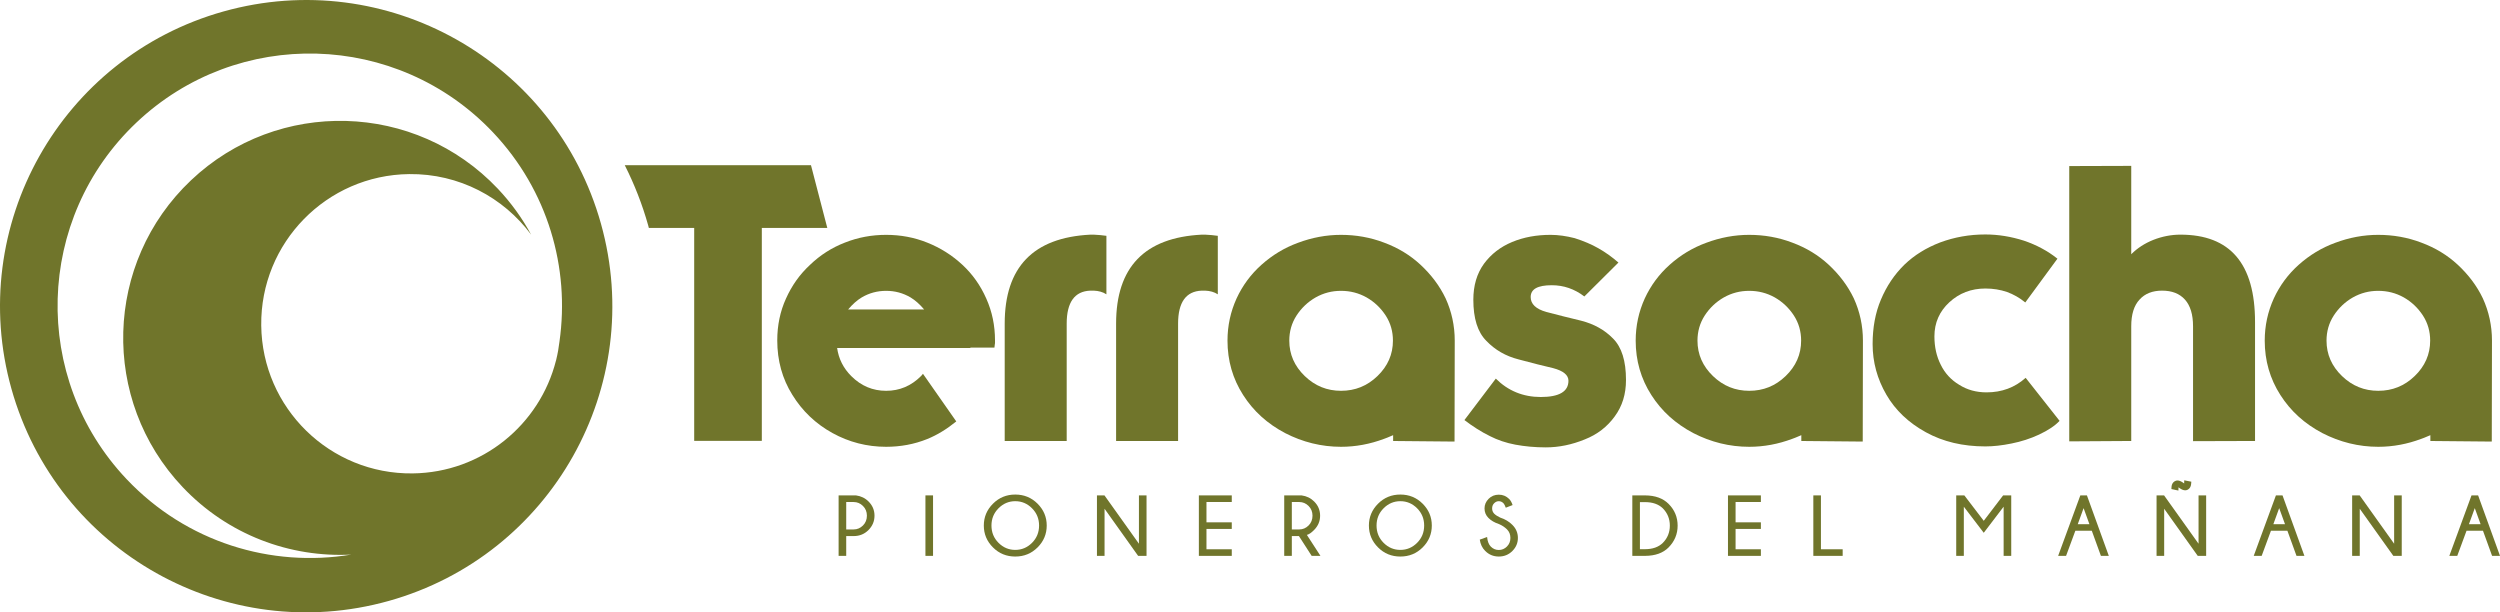 <?xml version="1.0" encoding="UTF-8"?>
<!DOCTYPE svg PUBLIC "-//W3C//DTD SVG 1.1//EN" "http://www.w3.org/Graphics/SVG/1.1/DTD/svg11.dtd">
<!-- Creator: CorelDRAW -->
<svg xmlns="http://www.w3.org/2000/svg" xml:space="preserve" width="143.132mm" height="35.059mm" version="1.1" style="shape-rendering:geometricPrecision; text-rendering:geometricPrecision; image-rendering:optimizeQuality; fill-rule:evenodd; clip-rule:evenodd"
viewBox="0 0 37096.4 9086.44"
 xmlns:xlink="http://www.w3.org/1999/xlink"
 xmlns:xodm="http://www.corel.com/coreldraw/odm/2003">
 <defs>
  <style type="text/css">
   <![CDATA[
    .fil0 {fill:#70752B;fill-rule:nonzero}
   ]]>
  </style>
 </defs>
 <g id="Capa_x0020_1">
  <path class="fil0" d="M12556.64 7449.43l0 406.6 111.01 0c52.41,0 98.1,-19.39 137.23,-58.24 39.06,-38.88 58.63,-87.5 58.63,-145.66 0,-57.8 -19.57,-106.06 -58.63,-144.72 -39.14,-38.7 -84.83,-57.98 -137.23,-57.98l-111.01 0zm0 505.16l0 293.67 -112.9 0 0 -897.4 257 0c74.8,9.98 137.34,40.33 187.62,91.07 58.7,58.6 87.96,128.63 87.96,210.19 0,81.82 -29.73,152.78 -89.16,212.58 -59.43,59.9 -132.65,89.88 -219.52,89.88l-111.01 0z"/>
  <polygon class="fil0" points="13845,8248.24 13732.18,8248.24 13732.18,7350.84 13845,7350.84 "/>
  <path class="fil0" d="M15064.82 7436.94c-95.64,0 -178.39,35.04 -248.24,105.15 -69.77,70.06 -104.68,155.35 -104.68,255.94 0,101.47 34.91,187.05 104.68,256.92 69.85,69.85 152.6,104.76 248.24,104.76 96,0 179.01,-34.91 248.78,-104.76 69.85,-69.87 104.79,-155.45 104.79,-256.92 0,-100.59 -34.94,-185.88 -104.79,-255.94 -69.77,-70.11 -152.78,-105.15 -248.78,-105.15zm331.51 37.4c90.35,90.61 135.6,198.5 135.6,323.69 0,125.99 -45.25,234.24 -135.6,324.57 -90.5,90.53 -200.97,135.68 -331.51,135.68 -130.11,0 -240.46,-45.15 -330.81,-135.68 -90.5,-90.32 -135.68,-198.58 -135.68,-324.57 0,-125.18 45.17,-233.08 135.68,-323.69 90.35,-90.61 200.71,-135.96 330.81,-135.96 130.55,0 241.01,45.36 331.51,135.96z"/>
  <polygon class="fil0" points="16388.74,7350.89 16900.12,8068.09 16900.12,7350.89 17012.94,7350.89 17012.94,8248.29 16888.23,8248.29 16390.01,7549.22 16390.01,8248.29 16277.12,8248.29 16277.12,7350.89 "/>
  <polygon class="fil0" points="18277.67,7350.89 18277.67,7448.81 17902.26,7448.81 17902.26,7750.62 18277.67,7750.62 18277.67,7848.57 17902.26,7848.57 17902.26,8150.38 18277.67,8150.38 18277.67,8248.29 17789.41,8248.29 17789.41,7350.89 "/>
  <path class="fil0" d="M19168.8 7449.43l0 406.6 111.01 0c52.38,0 98.1,-19.39 137.23,-58.24 39.06,-38.88 58.6,-87.5 58.6,-145.66 0,-57.8 -19.54,-106.06 -58.6,-144.72 -39.14,-38.7 -84.85,-57.98 -137.23,-57.98l-111.01 0zm105.43 505.16l-105.43 0 0 293.67 -112.82 0 0 -897.4 256.92 0c74.8,9.98 137.34,40.33 187.72,91.07 58.6,58.6 87.86,128.63 87.86,210.19 0,81.82 -30.09,152.97 -90.43,213.22 -39.86,40.33 -75.26,64.28 -105.98,71.77l201.43 311.14 -130.39 0 -188.89 -293.67z"/>
  <path class="fil0" d="M20778.99 7436.94c-95.66,0 -178.39,35.04 -248.24,105.15 -69.77,70.06 -104.71,155.35 -104.71,255.94 0,101.47 34.94,187.05 104.71,256.92 69.85,69.85 152.58,104.76 248.24,104.76 96,0 179.01,-34.91 248.78,-104.76 69.85,-69.87 104.76,-155.45 104.76,-256.92 0,-100.59 -34.91,-185.88 -104.76,-255.94 -69.77,-70.11 -152.78,-105.15 -248.78,-105.15zm331.51 37.4c90.35,90.61 135.6,198.5 135.6,323.69 0,125.99 -45.25,234.24 -135.6,324.57 -90.5,90.53 -200.97,135.68 -331.51,135.68 -130.13,0 -240.49,-45.15 -330.81,-135.68 -90.5,-90.32 -135.68,-198.58 -135.68,-324.57 0,-125.18 45.17,-233.08 135.68,-323.69 90.32,-90.61 200.68,-135.96 330.81,-135.96 130.55,0 241.01,45.36 331.51,135.96z"/>
  <path class="fil0" d="M22241.96 7776.2c-64.46,-21.23 -116.19,-51.39 -155.25,-90.43 -39.14,-39.03 -58.6,-86.23 -58.6,-141.54 0,-54.04 20.22,-101.49 60.8,-142.55 40.51,-40.87 90.89,-61.45 151.23,-61.45 59.43,0 110.36,21.05 152.78,63.01 22.03,21.67 39.21,52.02 51.76,91.07l-101.05 39.32c-12.52,-33.67 -23.66,-55.52 -33.72,-65.47 -20.32,-20.86 -43.62,-31.18 -69.77,-31.18 -25.79,0 -48.83,10.06 -68.94,30.25 -20.22,20.14 -30.27,45.82 -30.27,77 0,30.71 10.42,56.97 31.18,78.53 21.67,20.76 51.11,39.97 88.61,57.43 71.48,23.22 131.3,58.96 179.56,107.25 55.33,54.84 82.94,119.69 82.94,194.56 0,74.8 -27.34,139.62 -82,194.2 -54.69,54.76 -121.71,82 -201.07,82 -79.83,0 -147.39,-28.07 -202.7,-84.1 -43.26,-42.89 -69.85,-98.38 -79.83,-166.6l108.54 -39.21c6.58,65.29 25.14,112.82 55.49,142.81 33.2,33.2 72.7,49.84 118.5,49.84 46.08,0 86.31,-17.18 120.7,-51.39 34.19,-34.37 51.37,-76.79 51.37,-127.54 0,-50.75 -16.82,-92.89 -50.46,-126.63 -34.11,-33.64 -74.07,-60.08 -119.79,-79.18z"/>
  <path class="fil0" d="M24334.06 7450.68l0 698.45 76.25 0c111.37,0 198.97,-30.74 262.42,-92.27 70.39,-70.31 105.33,-156.15 105.33,-257.57 0,-100.66 -34.94,-186.5 -105.33,-257.54 -63.45,-60.73 -151.05,-91.07 -262.42,-91.07l-76.25 0zm76.79 -99.76c149.67,0.83 266.07,42.97 349.19,126.56 88.95,89.78 133.58,197.1 133.58,321.82 0,125.91 -45.43,234.45 -136.04,325.5 -81.49,81.46 -197.05,122.62 -346.73,123.45l-189.61 0 0 -897.32 189.61 0z"/>
  <polygon class="fil0" points="26128.96,7350.89 26128.96,7448.81 25753.44,7448.81 25753.44,7750.62 26128.96,7750.62 26128.96,7848.57 25753.44,7848.57 25753.44,8150.38 26128.96,8150.38 26128.96,8248.29 25640.62,8248.29 25640.62,7350.89 "/>
  <polygon class="fil0" points="26907.22,8248.27 26907.22,7350.87 27020.06,7350.87 27020.06,8150.35 27342.53,8150.35 27342.53,8248.27 "/>
  <polygon class="fil0" points="29843.89,7350.89 29843.89,8248.29 29730.97,8248.29 29730.97,7518.69 29435.92,7905.9 29140.41,7518.69 29140.41,8248.29 29027.49,8248.29 29027.49,7350.89 29147.9,7350.89 29435.92,7728.15 29723.48,7350.89 "/>
  <path class="fil0" d="M31003.81 7778.07l-86.23 -238.18 -86.59 238.18 172.82 0zm-36.85 -427.17l324.85 897.42 -117.3 0 -135.24 -372.96 -243.94 0 -137.7 372.96 -117.74 0 329.23 -897.42 97.84 0z"/>
  <path class="fil0" d="M32325.87 7231.16c-1.01,9.15 -1.37,25.17 -1.37,48.03l-104.06 -22.42c0.83,-29.52 3.11,-49.92 6.76,-61.17 9.51,-29.08 27.45,-49.01 53.78,-59.9 8.94,-4.09 19.28,-6.19 30.43,-6.19 24.6,0 52.59,11.43 84.31,34.26 5.68,4.22 10.52,7.52 14.25,9.98 0.47,-9.15 0.75,-24.7 0.75,-46.73l105.33 20.58c-1.74,29.91 -4.48,50.57 -8.06,61.71 -9.33,29.18 -27.34,49.48 -54.4,61.17 -9.95,3.29 -19.75,4.95 -29.34,4.95 -24.52,0 -52.77,-11.43 -84.75,-34.29 -5.49,-4.12 -10.08,-7.49 -13.63,-9.98zm-213.95 119.79l511.38 717.09 0 -717.09 112.72 0 0 897.3 -124.69 0 -498.22 -699.08 0 699.08 -112.92 0 0 -897.3 111.73 0z"/>
  <path class="fil0" d="M33906.1 7778.07l-86.23 -238.18 -86.56 238.18 172.79 0zm-36.85 -427.17l324.88 897.42 -117.3 0 -135.24 -372.96 -243.94 0 -137.7 372.96 -117.77 0 329.26 -897.42 97.81 0z"/>
  <polygon class="fil0" points="35014.18,7350.89 35525.56,8068.09 35525.56,7350.89 35638.41,7350.89 35638.41,8248.29 35513.69,8248.29 35015.48,7549.22 35015.48,8248.29 34902.45,8248.29 34902.45,7350.89 "/>
  <path class="fil0" d="M36808.38 7778.07l-86.2 -238.18 -86.59 238.18 172.79 0zm-36.83 -427.17l324.85 897.42 -117.3 0 -135.24 -372.96 -243.94 0 -137.7 372.96 -117.77 0 329.26 -897.42 97.84 0z"/>
  <path class="fil0" d="M12033.67 2450.88l-2763.26 0c142.37,281.8 260.21,581.05 348.62,896.57 3.21,11.53 5.6,23.14 8.79,34.76l672.95 0 0 3160.06 1003.45 0 0 -3160.06 971.65 0 -242.2 -931.32z"/>
  <path class="fil0" d="M13712.38 4591.62c-63.26,-74.69 -129.38,-135.13 -201.22,-178.21 -112.09,-66.09 -232.9,-97.74 -362.17,-97.74 -129.38,0 -250.16,31.65 -362.25,97.74 -71.87,43.08 -137.96,103.52 -201.25,178.21l1126.9 0zm46 -991.76c195.47,77.62 367.93,186.89 520.32,327.7 152.34,140.89 270.19,307.56 356.5,503.06 86.23,192.65 129.28,399.65 129.28,620.99l0 40.22 -2.83 17.21 -5.75 48.91 -356.5 0 0 5.75 -1977.75 0c23.04,160.92 91.98,298.99 209.83,416.83 146.64,146.56 319.1,218.43 517.5,218.43 198.32,0 370.75,-71.87 517.42,-218.43l5.75 -5.75 8.6 -11.51 8.58 -8.6 5.78 -8.68 494.46 707.22c-137.99,112.09 -281.7,201.25 -431.19,261.59 -192.57,77.62 -396.72,115.02 -609.4,115.02 -284.63,0 -551.97,-69.02 -796.37,-204.15 -250.05,-137.99 -448.38,-327.7 -595.04,-566.33 -149.49,-238.55 -224.19,-508.82 -224.19,-807.72 0,-224.27 43.08,-431.27 129.38,-620.99 86.23,-192.57 204.08,-359.35 356.39,-500.13 152.42,-146.67 324.88,-255.94 517.52,-330.63 195.47,-77.62 399.55,-115.02 612.3,-115.02 212.68,0 416.83,37.4 609.4,115.02z"/>
  <path class="fil0" d="M16417.49 4367.38c-51.76,-34.44 -115.02,-51.73 -186.89,-54.58l-51.76 0c-232.77,8.6 -350.64,172.46 -350.64,488.7l0 1742.06 -919.9 0 0 -1742.06c0,-836.6 422.51,-1276.37 1270.54,-1319.55l51.76 0c66.19,2.93 126.53,8.71 186.89,17.29l0 868.14z"/>
  <path class="fil0" d="M18070.41 4367.38c-51.73,-34.44 -115.02,-51.73 -186.87,-54.58l-51.76 0c-232.79,8.6 -350.64,172.46 -350.64,488.7l0 1742.06 -919.9 0 0 -1742.06c0,-836.6 422.51,-1276.37 1270.54,-1319.55l51.76 0c66.19,2.93 126.53,8.71 186.87,17.29l0 868.14z"/>
  <path class="fil0" d="M19898.72 4315.65c-135.13,0 -258.74,31.65 -376.61,97.74 -114.92,66.12 -209.83,155.25 -284.52,270.19 -71.87,112.17 -106.42,235.8 -106.42,370.86 0,204.15 77.62,379.43 230.02,526.08 152.34,146.56 330.53,218.43 537.53,218.43 209.83,0 388.14,-71.87 540.46,-218.43 152.32,-146.64 229.94,-321.92 229.94,-526.08 0,-135.06 -34.47,-258.68 -106.34,-370.86 -74.77,-114.94 -169.61,-204.08 -284.63,-270.19 -117.85,-66.09 -244.3,-97.74 -379.43,-97.74zm773.33 2141.6c-71.87,31.65 -117.85,48.93 -135.13,54.69 -207,77.62 -419.66,117.85 -638.2,117.85 -290.38,0 -569.15,-69.02 -830.74,-204.08 -261.69,-138.06 -468.59,-324.85 -621.01,-563.5 -155.14,-241.45 -232.79,-511.64 -232.79,-807.78 0,-221.36 46,-431.19 135.06,-626.69 89.16,-192.54 212.76,-359.32 370.86,-500.21 158.18,-140.81 336.36,-250.08 540.43,-324.77 207,-77.62 419.68,-117.85 638.2,-117.85 221.36,0 434.12,37.3 638.2,114.92 209.83,77.62 388.04,186.89 540.46,327.7 158.07,146.64 284.52,313.42 373.68,500.21 89.13,195.5 135.13,405.33 135.13,626.69l-2.93 1497.73 -911.21 -8.6 0 -86.31z"/>
  <path class="fil0" d="M22195.62 5617.88c181.11,181.14 405.3,273.12 666.89,273.12 273.12,0 411.08,-80.47 411.08,-241.47 0,-83.4 -74.69,-146.67 -227.01,-186.89 -138.06,-31.65 -307.67,-74.69 -511.74,-129.38 -192.57,-48.83 -350.74,-140.81 -480.12,-275.95 -129.28,-129.36 -192.54,-333.43 -192.54,-609.38 0,-209.93 51.73,-388.14 158.07,-534.71 106.34,-143.71 244.4,-250.16 416.83,-322.03 172.53,-71.84 362.25,-106.31 572.11,-106.31 112.09,0 232.77,17.26 356.39,48.8 135.13,43.18 250.16,91.98 350.74,149.49 112.09,63.29 209.83,135.13 298.96,212.78l-505.96 503.04c-146.56,-112.09 -307.59,-166.68 -482.95,-166.68 -209.83,0 -313.34,57.43 -313.34,175.28 0,103.49 77.62,178.29 232.9,221.36 163.83,43.15 333.43,86.31 514.57,129.38 192.65,48.91 350.72,137.96 474.34,264.49 129.38,129.38 192.54,333.46 192.54,615.16 0,209.86 -54.58,388.14 -166.68,540.46 -112.17,155.25 -261.59,270.19 -445.63,342.04 -189.72,77.62 -382.29,117.87 -577.76,117.87 -161.03,0 -310.49,-14.36 -451.3,-40.25 -138.06,-25.87 -264.52,-68.92 -376.61,-126.43 -129.38,-63.29 -255.83,-143.74 -379.43,-238.65l465.66 -615.16z"/>
  <path class="fil0" d="M25955.7 4315.65c-135.13,0 -258.76,31.65 -376.61,97.74 -114.92,66.12 -209.83,155.25 -284.52,270.19 -71.87,112.17 -106.44,235.8 -106.44,370.86 0,204.15 77.62,379.43 230.05,526.08 152.32,146.56 330.53,218.43 537.53,218.43 209.83,0 388.12,-71.87 540.46,-218.43 152.32,-146.64 229.94,-321.92 229.94,-526.08 0,-135.06 -34.47,-258.68 -106.34,-370.86 -74.77,-114.94 -169.61,-204.08 -284.63,-270.19 -117.85,-66.09 -244.3,-97.74 -379.43,-97.74zm773.33 2141.6c-71.87,31.65 -117.85,48.93 -135.13,54.69 -207,77.62 -419.68,117.85 -638.2,117.85 -290.38,0 -569.15,-69.02 -830.74,-204.08 -261.69,-138.06 -468.59,-324.85 -621.01,-563.5 -155.17,-241.45 -232.79,-511.64 -232.79,-807.78 0,-221.36 46,-431.19 135.06,-626.69 89.13,-192.54 212.76,-359.32 370.83,-500.21 158.18,-140.81 336.39,-250.08 540.46,-324.77 207,-77.62 419.68,-117.85 638.2,-117.85 221.36,0 434.12,37.3 638.2,114.92 209.83,77.62 388.04,186.89 540.46,327.7 158.07,146.64 284.52,313.42 373.68,500.21 89.13,195.5 135.13,405.33 135.13,626.69l-2.93 1497.73 -911.21 -8.6 0 -86.31z"/>
  <path class="fil0" d="M30052.14 4488.13c-83.4,-69.04 -175.38,-120.78 -270.19,-155.25 -100.66,-34.47 -207,-51.76 -322.03,-51.76 -209.83,0 -388.04,69.02 -534.68,204.18 -146.56,135.03 -221.36,304.64 -221.36,505.89 0,158.07 31.65,298.99 94.91,422.59 60.34,123.63 152.32,224.19 273.09,296.06 117.87,74.8 252.9,112.2 405.33,112.2 227.12,0 419.68,-71.87 580.69,-215.69l503.06 638.2c-66.12,71.84 -169.61,140.89 -304.74,204.15 -129.38,60.34 -264.44,103.49 -408.15,132.21 -140.91,28.72 -270.27,43.15 -388.14,43.15 -333.43,0 -626.66,-69.02 -882.5,-209.91 -255.83,-140.81 -451.3,-324.77 -586.44,-557.64 -135.13,-232.9 -204.08,-482.95 -204.08,-750.29 0,-244.4 40.22,-465.77 123.63,-661.24 83.27,-198.32 198.3,-370.75 347.79,-517.42 146.56,-140.89 321.95,-250.05 531.78,-330.61 209.93,-77.62 431.27,-117.87 669.82,-117.87 192.65,0 382.36,31.65 572.11,91.98 186.87,63.29 353.57,152.42 497.28,267.37l-477.17 649.7z"/>
  <path class="fil0" d="M31624.59 2461.48l0 1310.86c89.13,-89.16 198.32,-161.03 327.68,-212.76 132.31,-51.76 267.37,-77.65 402.5,-77.65 738.76,0 1106.76,431.3 1106.76,1296.5l0 1765.1 -919.9 2.83 0 -1704.63c0,-175.38 -40.3,-307.59 -120.78,-396.72 -80.45,-89.08 -192.54,-132.23 -339.21,-132.23 -140.89,0 -252.98,43.15 -333.46,132.23 -83.38,89.13 -123.6,221.34 -123.6,396.72l0 1701.81 -919.9 5.75 0 -4084.99 919.9 -2.83z"/>
  <path class="fil0" d="M35289.81 4315.65c-135.13,0 -258.74,31.65 -376.61,97.74 -114.92,66.12 -209.83,155.25 -284.52,270.19 -71.87,112.17 -106.42,235.8 -106.42,370.86 0,204.15 77.62,379.43 230.02,526.08 152.34,146.56 330.53,218.43 537.53,218.43 209.83,0 388.14,-71.87 540.46,-218.43 152.32,-146.64 229.94,-321.92 229.94,-526.08 0,-135.06 -34.47,-258.68 -106.34,-370.86 -74.77,-114.94 -169.61,-204.08 -284.63,-270.19 -117.85,-66.09 -244.3,-97.74 -379.43,-97.74zm773.33 2141.6c-71.87,31.65 -117.85,48.93 -135.13,54.69 -207,77.62 -419.66,117.85 -638.2,117.85 -290.38,0 -569.15,-69.02 -830.74,-204.08 -261.69,-138.06 -468.59,-324.85 -621.01,-563.5 -155.14,-241.45 -232.79,-511.64 -232.79,-807.78 0,-221.36 46,-431.19 135.06,-626.69 89.16,-192.54 212.76,-359.32 370.86,-500.21 158.18,-140.81 336.36,-250.08 540.43,-324.77 207,-77.62 419.68,-117.85 638.2,-117.85 221.36,0 434.12,37.3 638.2,114.92 209.83,77.62 388.04,186.89 540.46,327.7 158.07,146.64 284.52,313.42 373.68,500.21 89.13,195.5 135.13,405.33 135.13,626.69l-2.93 1497.73 -911.21 -8.6 0 -86.31z"/>
  <path class="fil0" d="M7315.28 1964.17c816.85,862.93 1142.27,2012.51 986.56,3103.92 -10.89,91.33 -26.62,181.22 -48.18,268.79 -1.3,5.78 -2.38,11.53 -3.58,17.29 0.18,-2.02 0.29,-4.12 0.54,-6.22 -240.36,953.9 -1098.26,1665.05 -2128.25,1676.77 -1226.45,14 -2232.11,-968.98 -2246.02,-2195.46 -13.97,-1226.55 969.01,-2232.13 2195.46,-2246.02 740.23,-8.4 1399.48,346.52 1809.36,898.69 -131.3,-242.56 -295.88,-472.17 -494.48,-682 -1222.61,-1291.55 -3260.62,-1347.51 -4552.2,-124.9 -1291.55,1222.54 -1347.51,3260.65 -124.9,4552.2 673.78,711.8 1595.31,1048.19 2503.05,1002.11 -1185.86,196.56 -2445.07,-180.49 -3333.68,-1119.23 -1421.04,-1501.23 -1356.04,-3870.13 145.19,-5291.17 1501.2,-1421.01 3870.1,-1356.01 5291.14,145.22zm-3997.67 -1794.54c-2415.45,676.87 -3824.85,3183.75 -3147.98,5599.17 676.87,2415.45 3183.72,3824.88 5599.17,3148.01 2415.45,-676.97 3824.88,-3183.75 3148.01,-5599.2 -676.87,-2415.45 -3183.75,-3824.85 -5599.2,-3147.98z"/>
 </g>
</svg>
